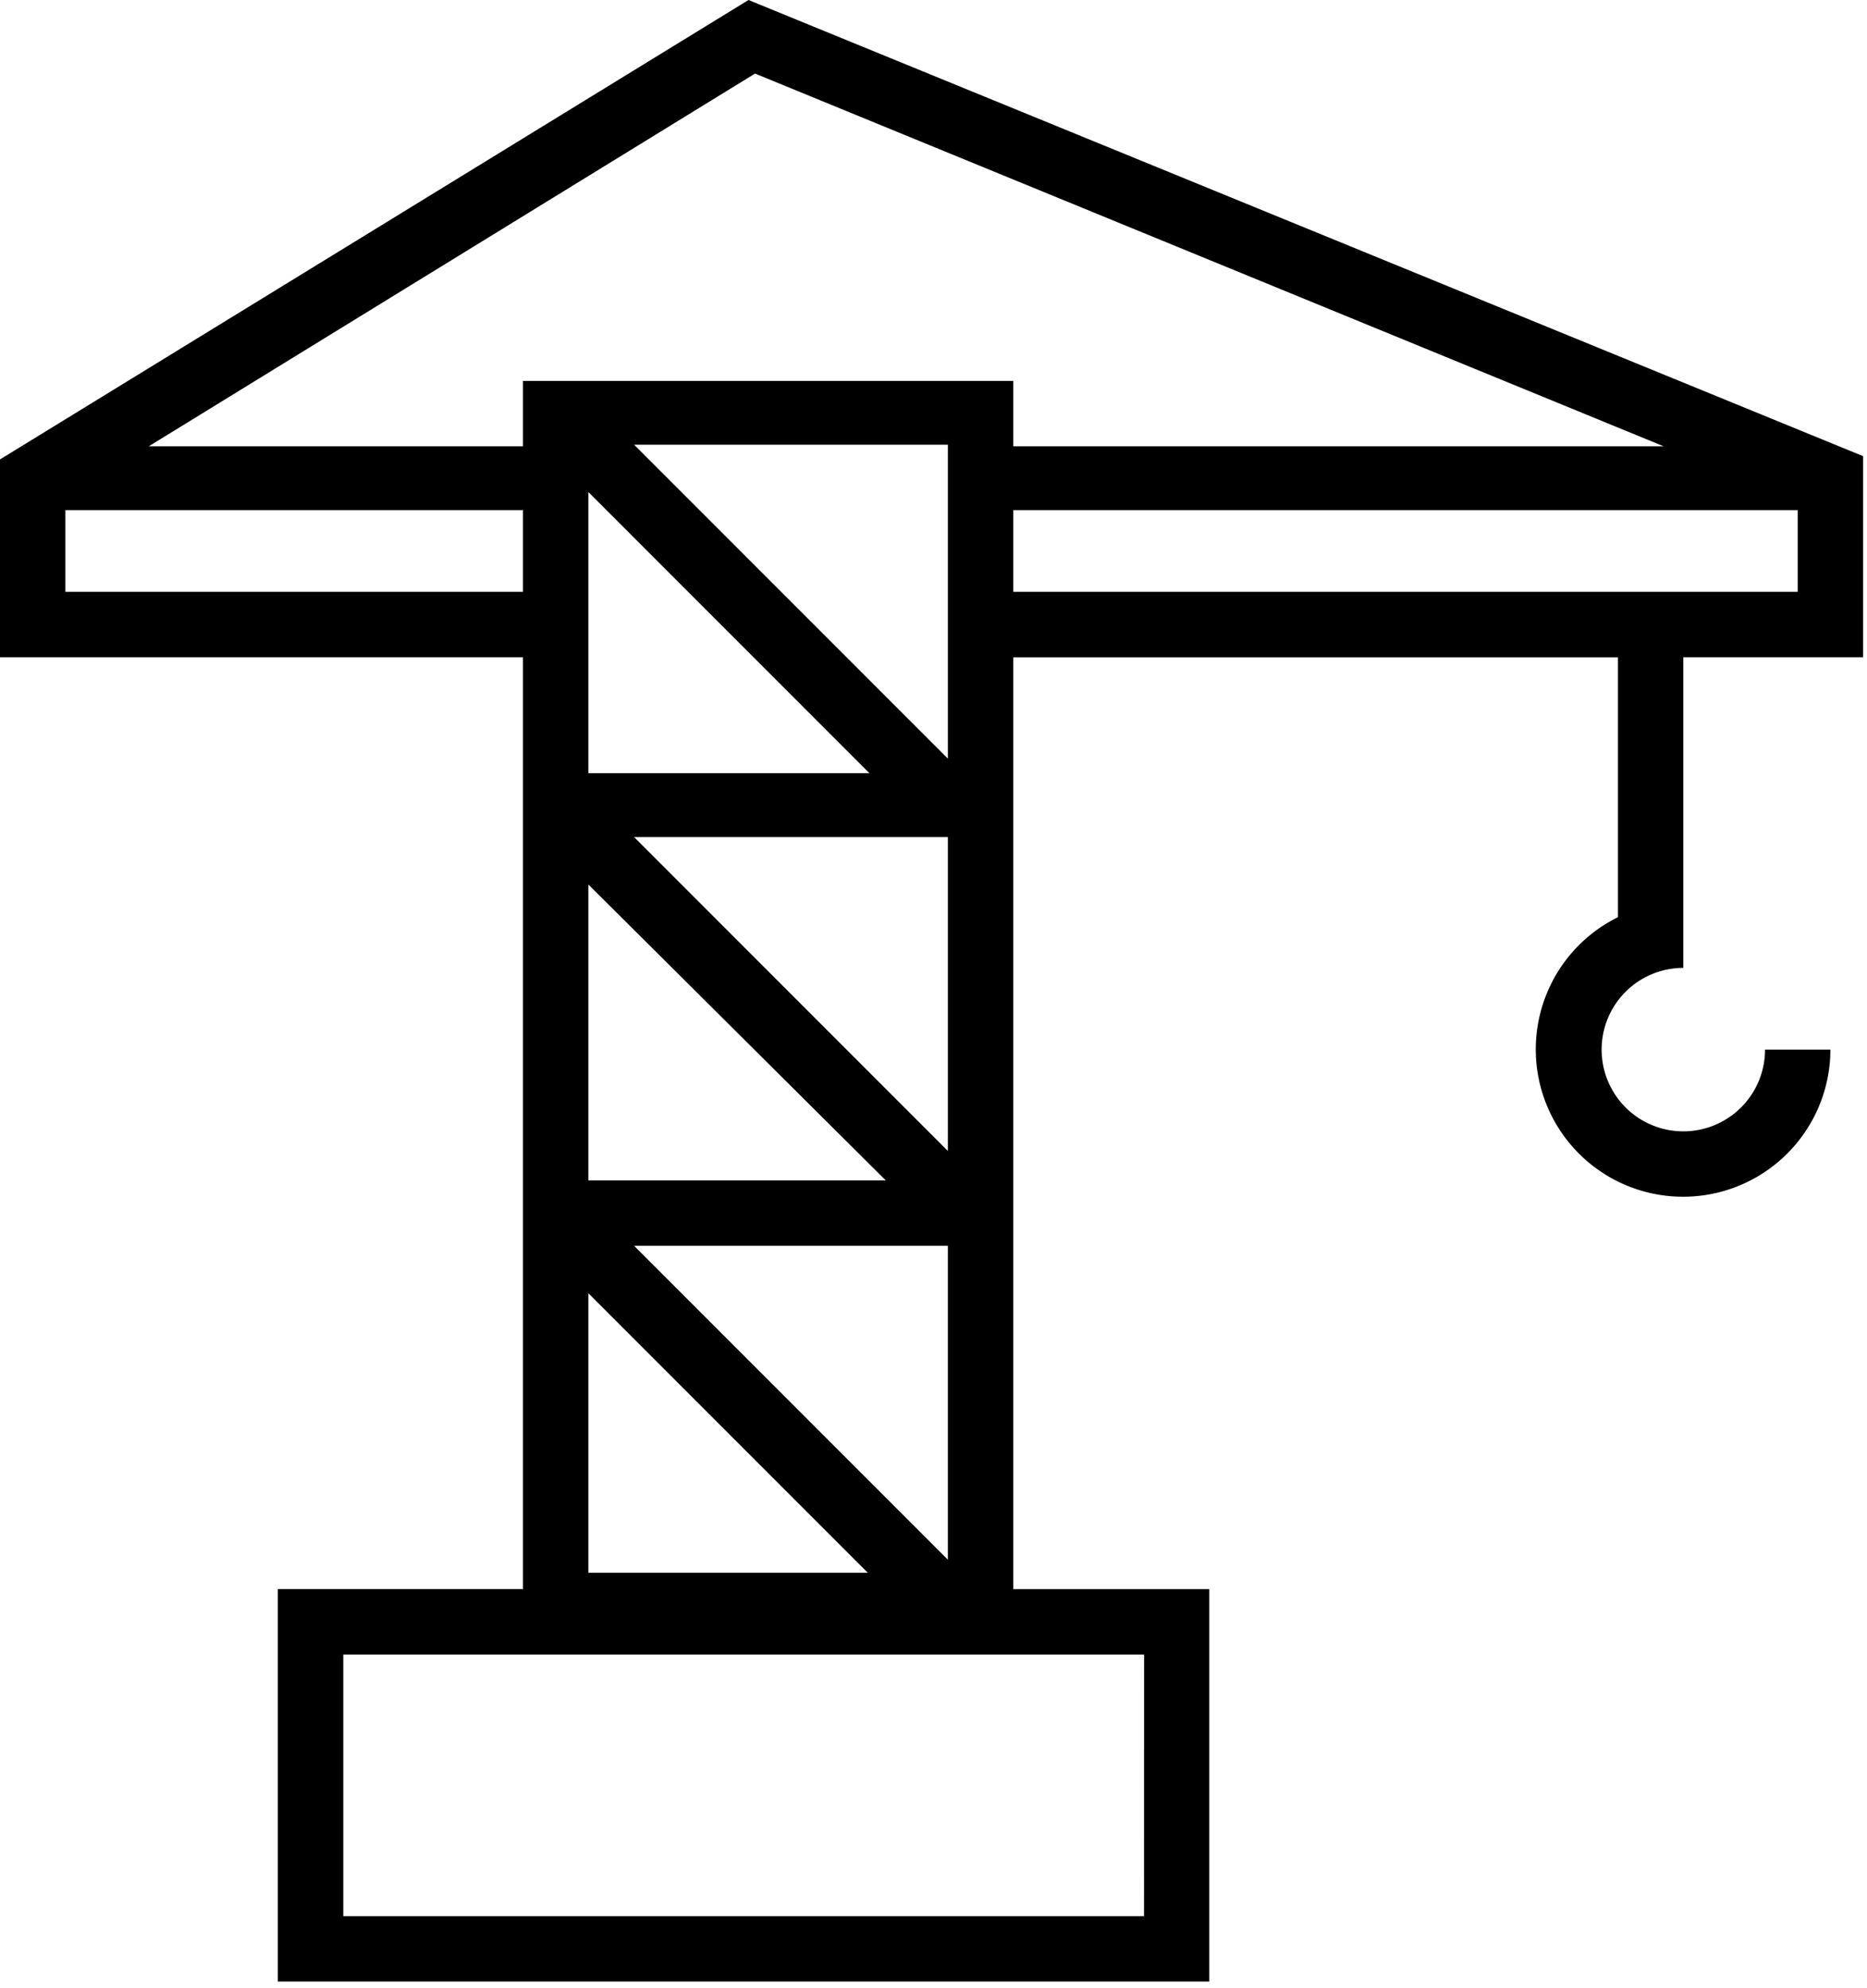<svg xmlns="http://www.w3.org/2000/svg" width="93" height="99"><path d="M83.85 48.194V32.726h8.955V22.713L37.285 0 0 22.876v9.85h26.051v46.4H13.839v19.541h46.4V79.129h-9.766v-46.4h30.121V45.67a7.338 7.338 0 1 0 10.583 6.594h-3.256a4.07 4.07 0 1 1-4.07-4.07h-.001ZM37.61 3.663l45.263 18.561h-32.4v-3.256H26.051v3.256H7.408L37.61 3.663Zm9.606 38.018v15.63l-15.63-15.63h15.63Zm0-3.908-15.63-15.63h15.63v15.63ZM29.307 24.5l14 14h-14v-14Zm14.816 34.277H29.307V44.042l14.816 14.735Zm-14.816 5.617 13.921 13.92H29.307v-13.92Zm2.279-2.361h15.63v15.63l-15.63-15.63ZM3.256 29.47V25.4h22.795v4.07H3.256Zm53.73 65.94H17.1V82.385h39.89l-.004 13.025ZM50.473 25.4h39.076v4.07H50.473V25.4Z" fill="#000" fill-rule="nonzero"/></svg>